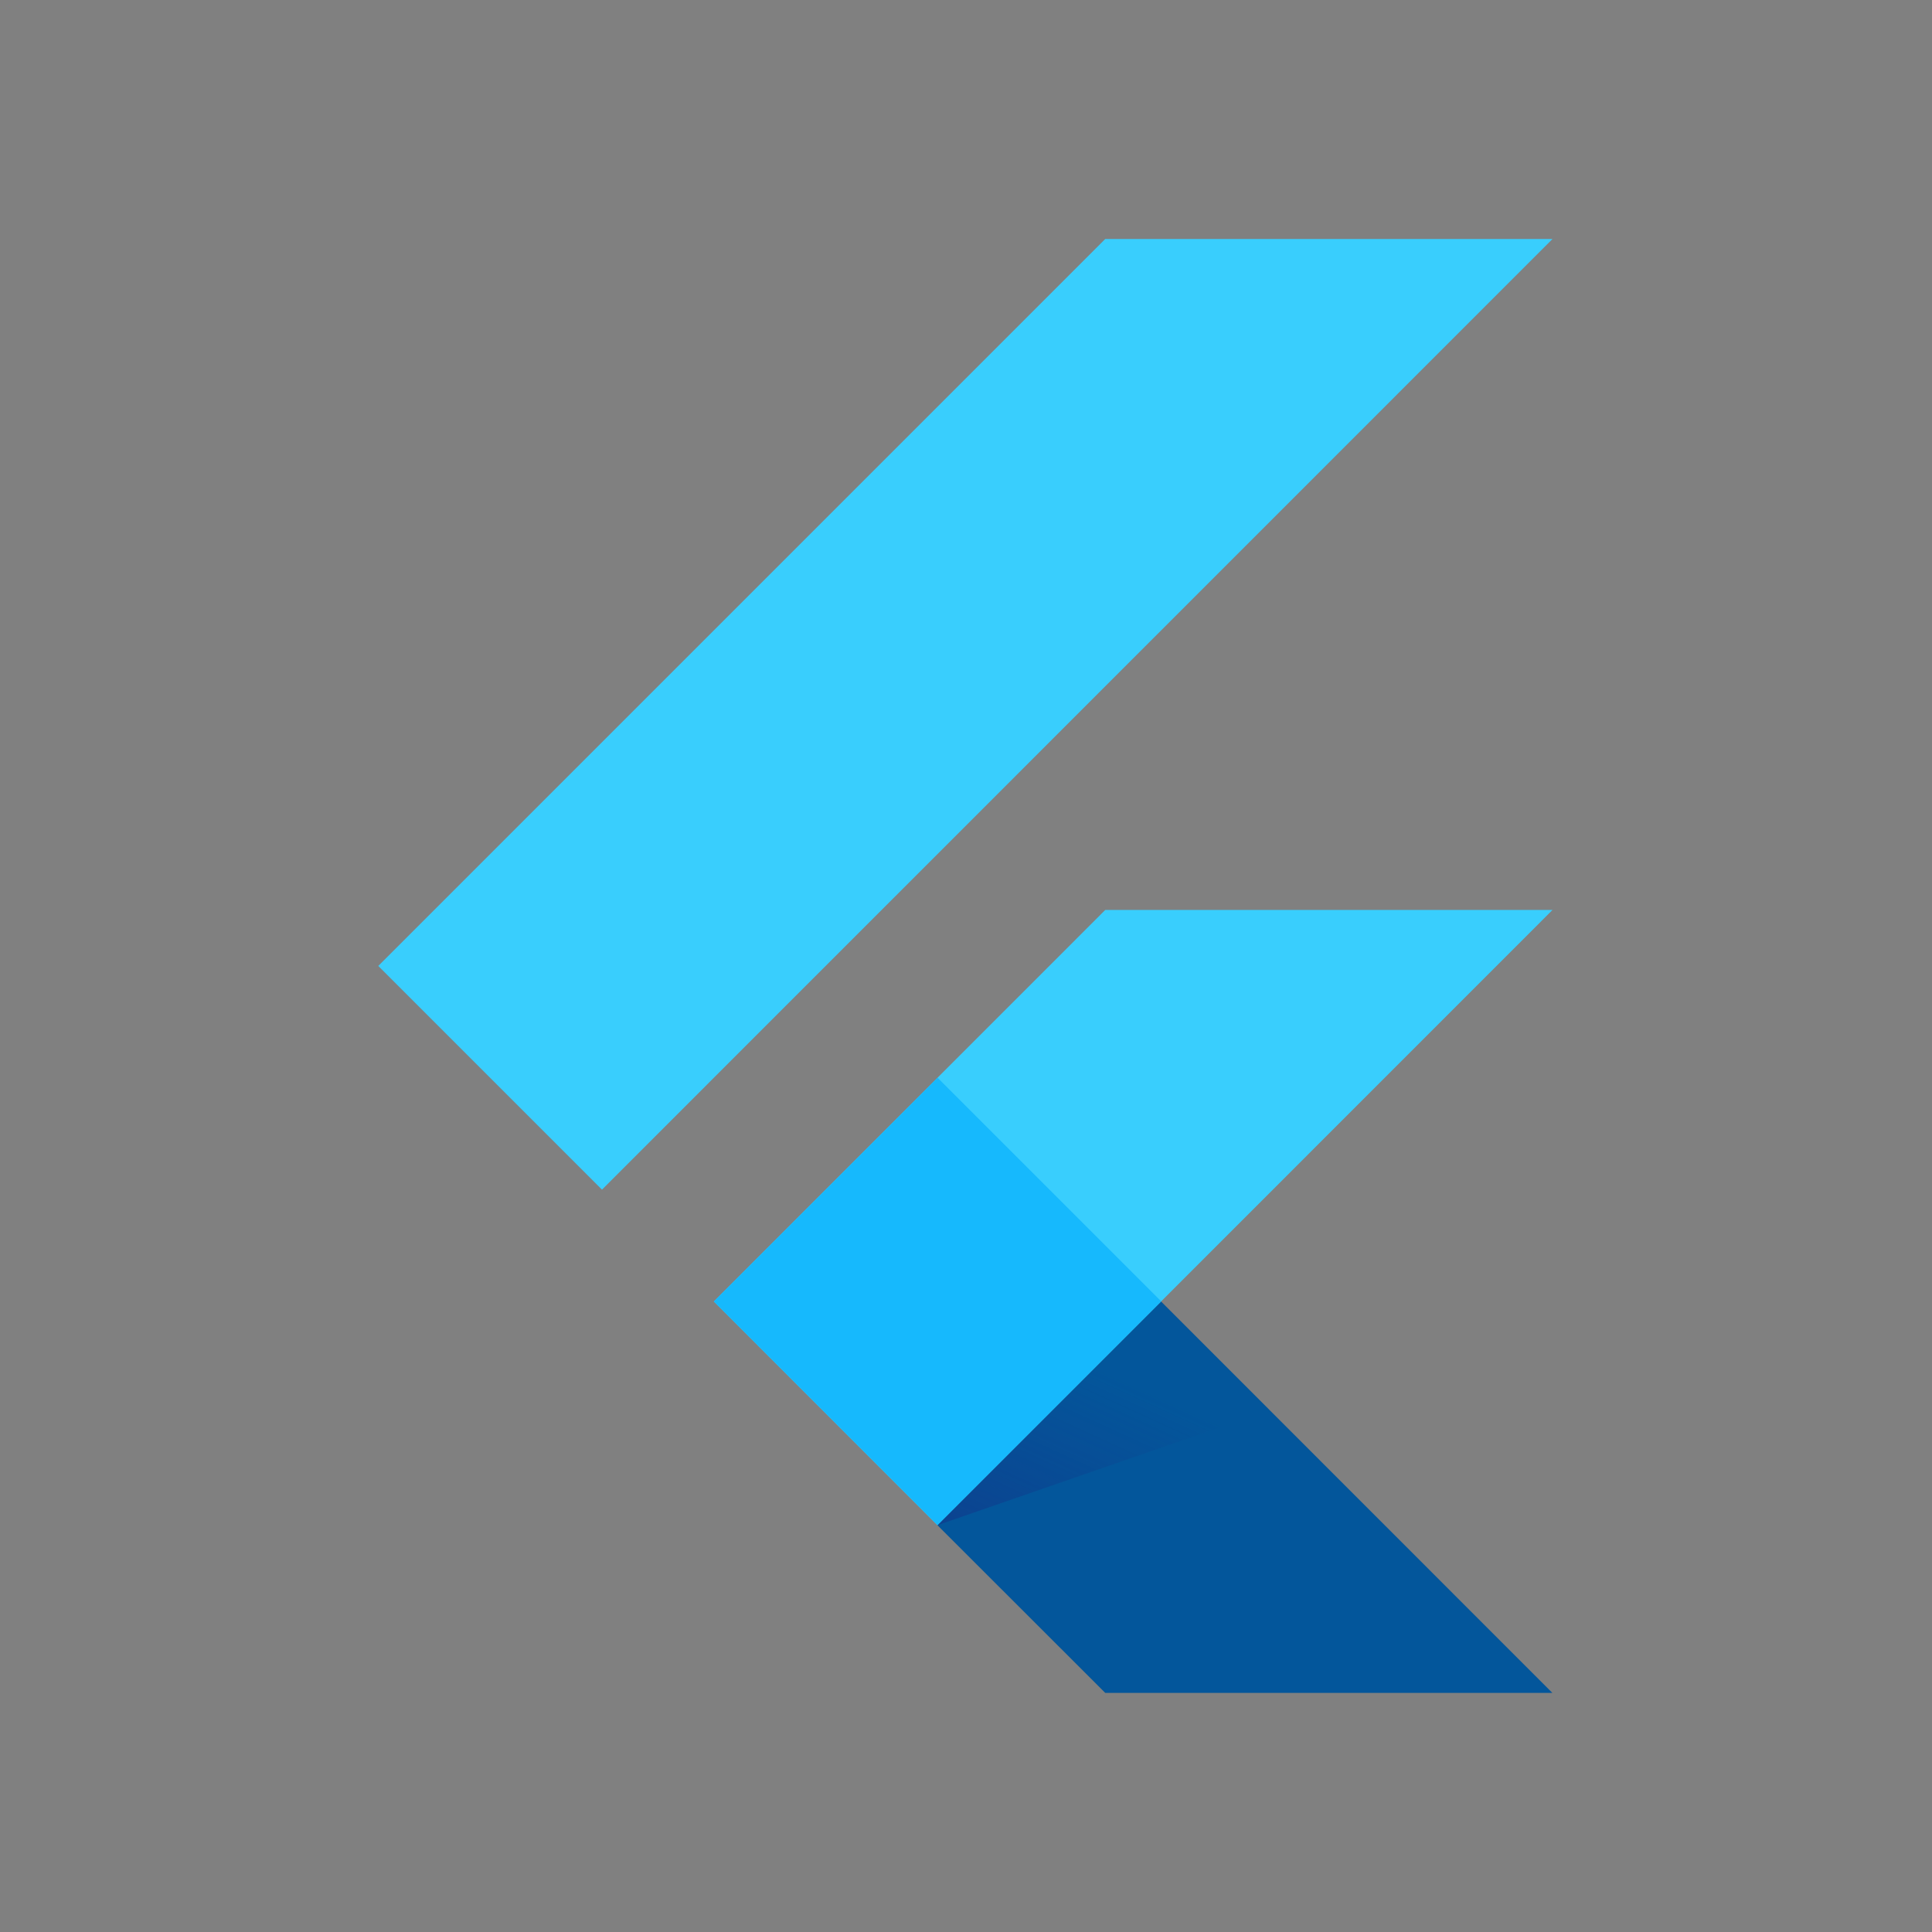 <svg xmlns="http://www.w3.org/2000/svg" xmlns:xlink="http://www.w3.org/1999/xlink" width="500" height="500" viewBox="0 0 500 500">
  <rect x="0" y="0" width="500" height="500" fill="#808080" stroke="none"/>
  <defs>
    <clipPath id="clip-path">
      <path id="Path_127" data-name="Path 127" d="M311.319,174.921l-101.3,101.332,101.3,101.332H195.568L94.236,276.253,195.568,174.921ZM195.568,1.276,7.431,189.412l57.894,57.894L311.319,1.276Z" transform="translate(-7.431 -1.276)"/>
    </clipPath>
    <linearGradient id="linear-gradient" x1="0.197" y1="1.193" x2="0.699" y2="0.448" gradientUnits="objectBoundingBox">
      <stop offset="0" stop-color="#1a237e" stop-opacity="0.4"/>
      <stop offset="1" stop-color="#1a237e" stop-opacity="0"/>
    </linearGradient>
    <radialGradient id="radial-gradient" cx="0.028" cy="0.068" r="1.223" gradientTransform="matrix(1.238, 0, 0, -1, -2.189, -5.539)" gradientUnits="objectBoundingBox">
      <stop offset="0" stop-color="#fff" stop-opacity="0.102"/>
      <stop offset="1" stop-color="#fff" stop-opacity="0"/>
    </radialGradient>
    <clipPath id="clip-flutter">
      <rect width="500" height="500"/>
    </clipPath>
  </defs>
  <g id="flutter" clip-path="url(#clip-flutter)">
    <g id="flutterio-icon" transform="translate(90.468 60.572)">
      <g id="Group_85" data-name="Group 85" transform="translate(7.431 1.276)" clip-path="url(#clip-path)">
        <path id="Path_126" data-name="Path 126" d="M22.2,132.142l57.858,57.894L239.249,30.81H123.5Z" transform="translate(64.639 142.835)" fill="#39cefd"/>
      </g>
      <g id="Group_86" data-name="Group 86" transform="translate(7.431 1.276)" clip-path="url(#clip-path)">
        <path id="Path_128" data-name="Path 128" d="M195.568,1.276H311.319L65.325,247.306,7.431,189.412Z" transform="translate(-7.431 -1.276)" fill="#39cefd"/>
      </g>
      <g id="Group_87" data-name="Group 87" transform="translate(7.431 1.276)" clip-path="url(#clip-path)">
        <path id="Path_130" data-name="Path 130" d="M32.042,105.939l43.438,43.4H191.232l-101.3-101.3Z" transform="translate(112.656 226.932)" fill="#03569b"/>
      </g>
      <g id="Group_88" data-name="Group 88" transform="translate(7.431 1.276)" clip-path="url(#clip-path)">
        <path id="Path_132" data-name="Path 132" d="M117.9,76.195,89.936,48.045,32.042,105.939Z" transform="translate(112.656 226.932)" fill="url(#linear-gradient)"/>
      </g>
      <g id="Group_89" data-name="Group 89" transform="translate(7.431 1.276)" clip-path="url(#clip-path)">
        <path id="Path_134" data-name="Path 134" d="M22.2,96.09l57.9-57.9,57.9,57.9-57.9,57.9Z" transform="translate(64.634 178.867)" fill="#16b9fd"/>
      </g>
      <path id="Path_136" data-name="Path 136" d="M311.319,174.921l-101.3,101.332,101.3,101.332H195.568L94.236,276.253,195.568,174.921ZM195.568,1.276,7.431,189.412l57.894,57.894L311.319,1.276Z" transform="translate(0 0)" fill="url(#radial-gradient)"/>
    </g>
  </g>
</svg>

